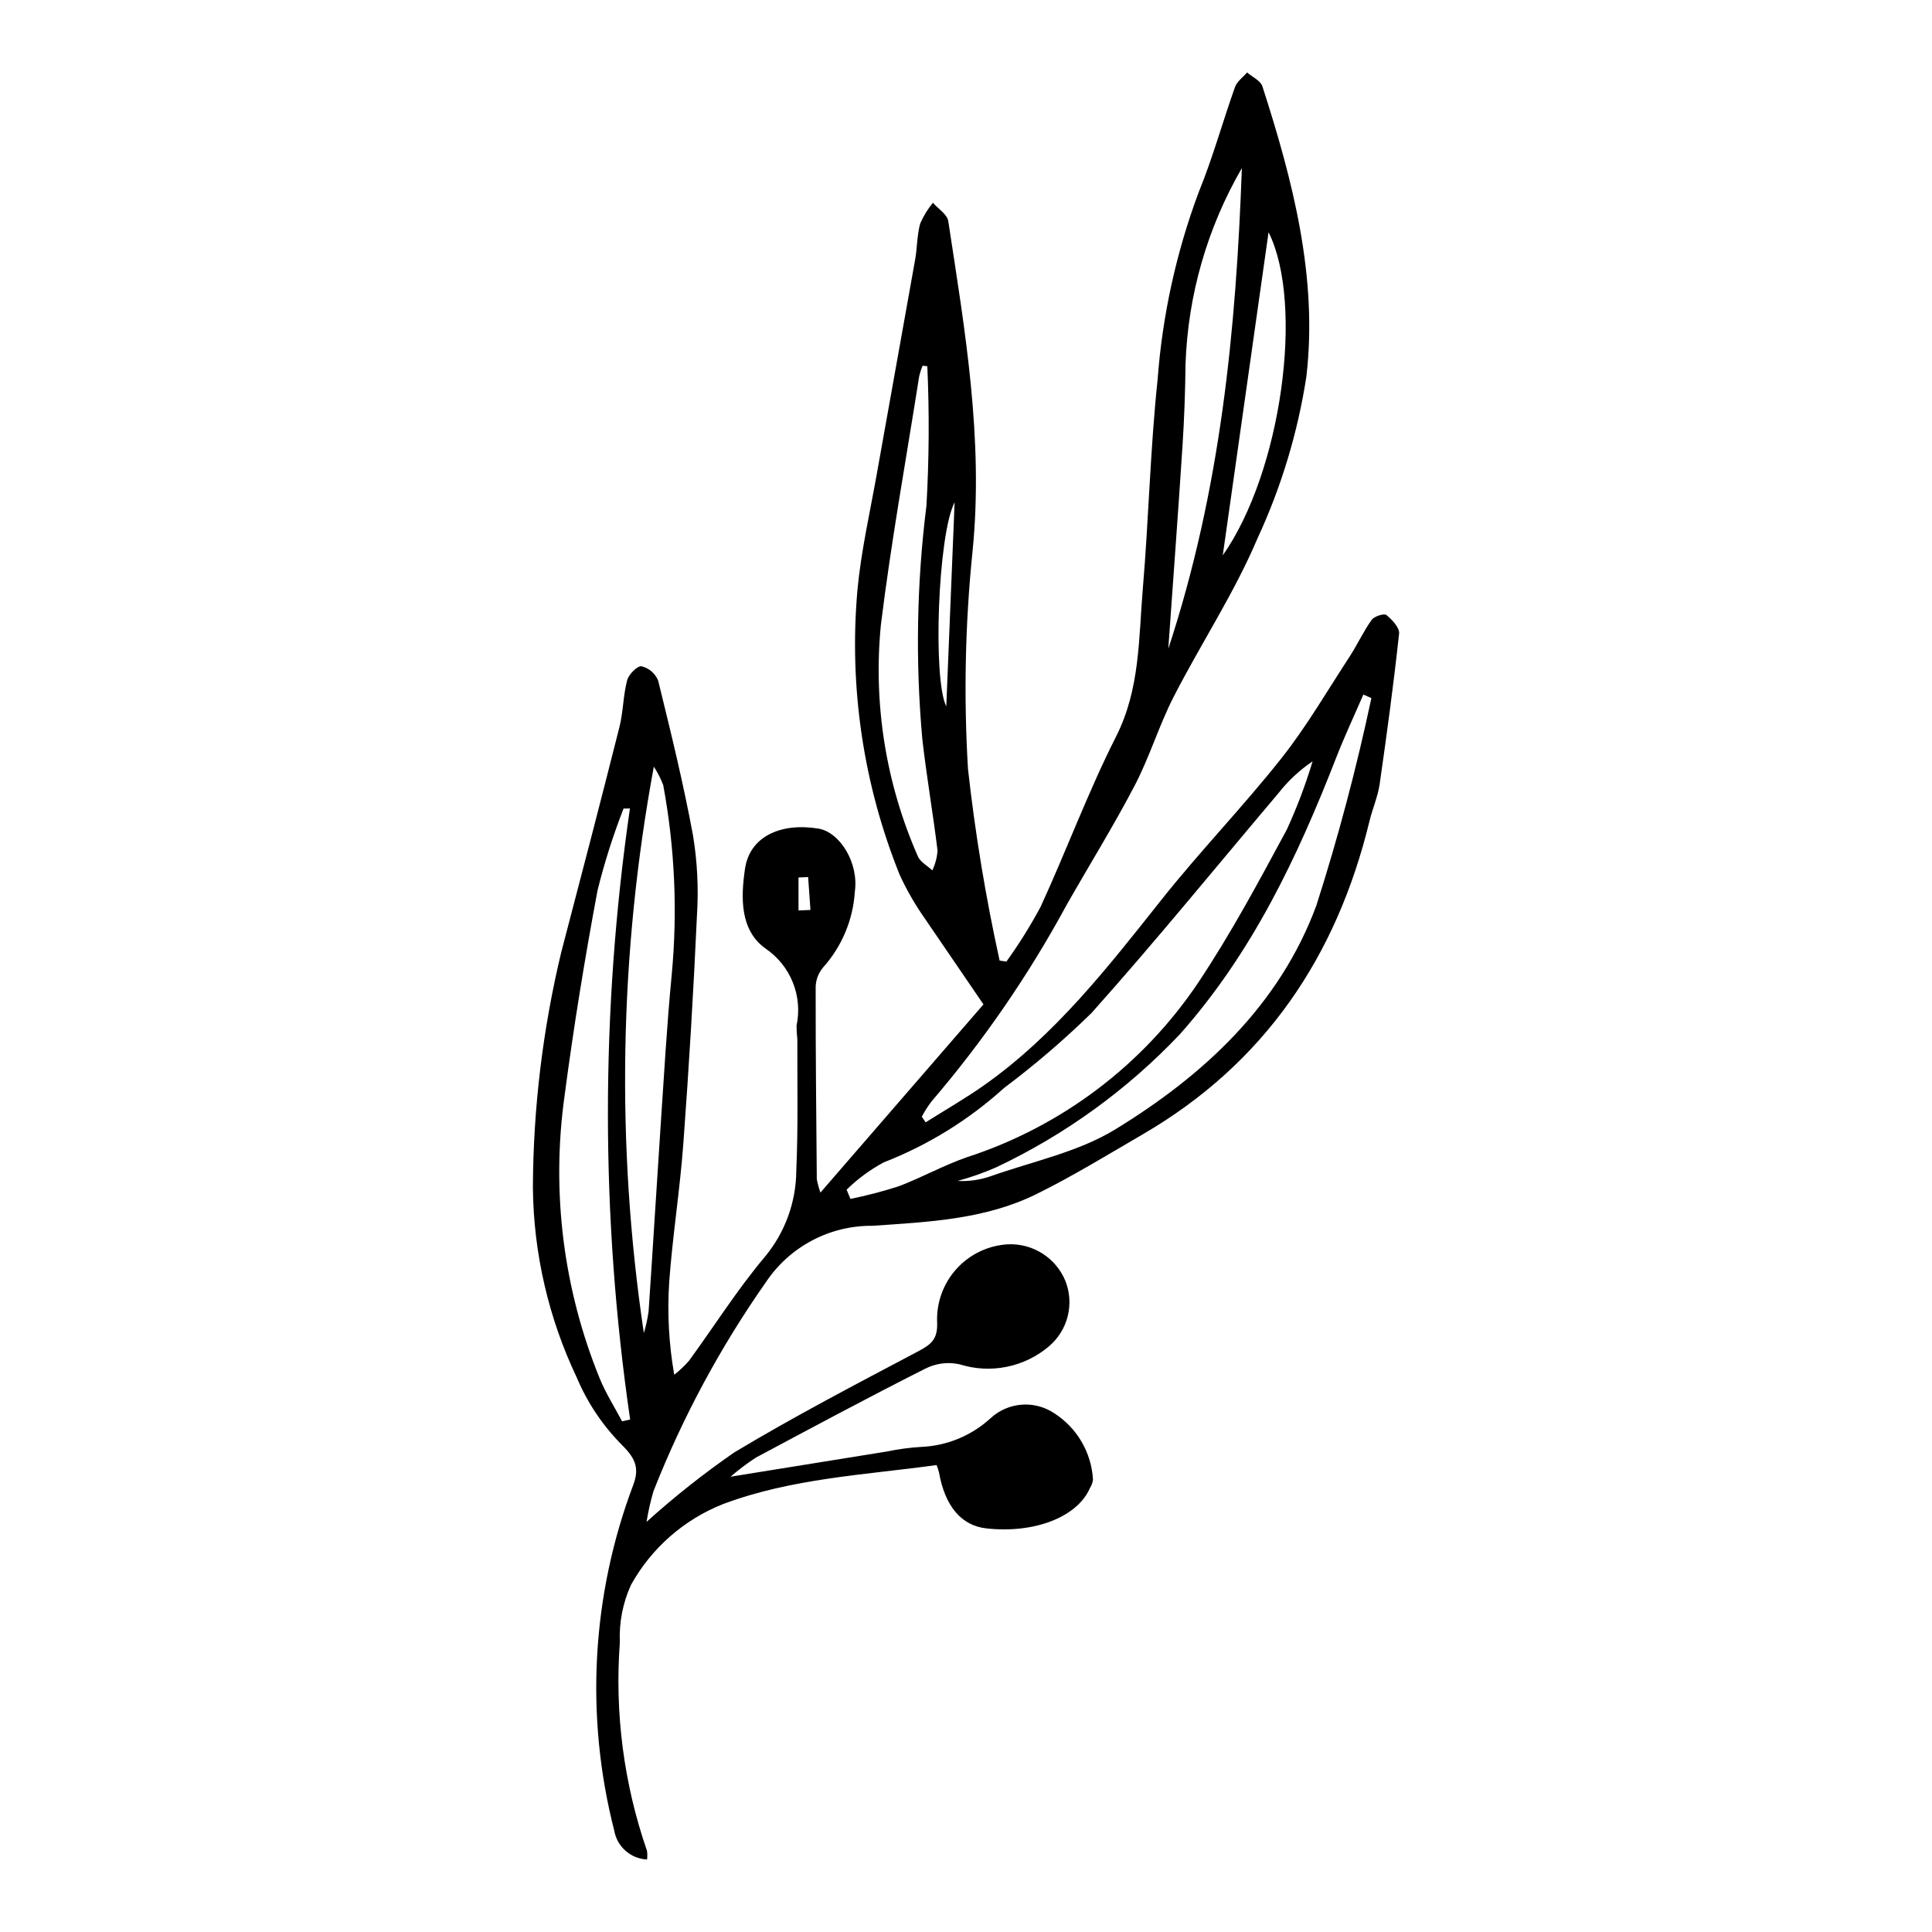<?xml version="1.0" encoding="UTF-8"?>
<!-- The Best Svg Icon site in the world: iconSvg.co, Visit us! https://iconsvg.co -->
<svg fill="#000000" width="800px" height="800px" version="1.1" viewBox="144 144 512 512" xmlns="http://www.w3.org/2000/svg">
 <path d="m511.41 306.99c-0.617-0.496-3.231 0.336-3.914 1.297-2.199 3.07-3.781 6.574-5.852 9.746-5.922 9.066-11.395 18.508-18.094 26.969-10.184 12.859-21.648 24.703-31.844 37.559-14.145 17.836-28.098 35.762-46.922 49.047-4.988 3.519-10.312 6.562-15.48 9.824l-1.012-1.496-0.004-0.004c0.742-1.406 1.594-2.75 2.555-4.016 13.73-16.027 25.723-33.465 35.781-52.02 6.019-10.598 12.465-20.969 18.102-31.762 3.941-7.547 6.406-15.855 10.289-23.438 7.219-14.098 16.059-27.457 22.215-41.973 6.32-13.633 10.691-28.086 12.977-42.938 3.055-26.305-3.59-51.902-11.66-76.91-0.484-1.504-2.664-2.461-4.055-3.672-1.098 1.281-2.68 2.391-3.207 3.879-3.285 9.203-5.871 18.684-9.562 27.715h-0.004c-5.992 16.012-9.68 32.793-10.945 49.84-1.949 18.359-2.348 36.875-3.91 55.281-1.125 13.262-0.707 26.656-7.094 39.277-7.422 14.66-13.129 30.184-20.008 45.133v0.004c-2.695 5.027-5.723 9.871-9.059 14.5l-1.793-0.27c-3.691-16.77-6.488-33.719-8.383-50.785-1.156-19.246-0.75-38.555 1.215-57.734 2.949-29.66-2.019-58.48-6.441-87.441-0.273-1.789-2.664-3.254-4.07-4.871l0.004 0.004c-1.383 1.676-2.523 3.539-3.383 5.531-0.84 3.059-0.766 6.356-1.324 9.508-3.356 18.953-6.809 37.887-10.168 56.84-1.816 10.238-4.168 20.438-5.129 30.762-2.277 25.715 1.57 51.605 11.23 75.547 1.887 4.078 4.141 7.977 6.734 11.648l15.434 22.605-43.207 49.871v-0.004c-0.406-1.156-0.727-2.344-0.961-3.547-0.145-16.875-0.324-33.75-0.301-50.625h-0.004c-0.027-1.977 0.652-3.894 1.914-5.414 5.023-5.586 8.012-12.703 8.477-20.203 1.062-7.582-3.973-15.75-9.691-16.672-10.039-1.617-18.176 2.141-19.422 10.656-1.074 7.336-1.457 16.184 5.391 21.098l-0.004 0.004c3.262 2.195 5.793 5.316 7.269 8.965 1.477 3.644 1.824 7.648 1.008 11.492 0.004 1.207 0.074 2.414 0.207 3.613-0.039 11.633 0.238 23.277-0.281 34.887v0.004c-0.062 8.285-2.977 16.297-8.254 22.688-7.348 8.699-13.461 18.438-20.199 27.66-1.18 1.344-2.481 2.57-3.891 3.672-1.426-8.133-1.871-16.41-1.328-24.648 0.895-12.211 2.84-24.344 3.738-36.555 1.492-20.211 2.699-40.441 3.621-60.691 0.441-7.019 0.09-14.07-1.051-21.012-2.543-13.789-5.894-27.434-9.242-41.059-0.777-1.891-2.414-3.297-4.398-3.781-1.098-0.176-3.406 2.141-3.812 3.695-1.066 4.051-1.035 8.387-2.059 12.457-5.008 19.855-10.176 39.672-15.371 59.48h-0.004c-4.934 20.504-7.469 41.516-7.547 62.605 0.184 17.363 4.141 34.477 11.586 50.16 2.762 6.59 6.75 12.594 11.75 17.691 3.617 3.57 5.012 6.109 3.305 10.738-11.09 29.316-12.867 61.344-5.086 91.711 0.738 4.285 4.359 7.481 8.703 7.672 0.094-0.766 0.086-1.543-0.023-2.309-6.141-17.723-8.586-36.516-7.188-55.223-0.238-5.238 0.773-10.461 2.949-15.234 5.406-9.746 14.023-17.312 24.383-21.414 18.328-6.867 37.551-7.715 56.605-10.344 0.254 0.637 0.469 1.289 0.641 1.949 1.57 8.941 5.918 14.098 12.527 14.832 12.77 1.418 24.141-3.004 27.477-10.695h-0.004c0.434-0.672 0.711-1.438 0.805-2.234-0.402-7.172-4.227-13.715-10.273-17.59-5.242-3.5-12.199-2.965-16.844 1.301-5.055 4.648-11.602 7.356-18.469 7.629-3 0.184-5.984 0.582-8.93 1.199-13.328 2.129-26.648 4.289-41.527 6.691l-0.004-0.004c2.125-1.836 4.367-3.527 6.719-5.059 14.875-7.953 29.746-15.926 44.805-23.527v0.004c2.832-1.469 6.094-1.891 9.207-1.188 8.203 2.582 17.16 0.762 23.703-4.82 2.43-2.074 4.148-4.856 4.922-7.957 0.77-3.102 0.551-6.363-0.625-9.336-1.234-2.992-3.363-5.527-6.094-7.266-2.731-1.734-5.934-2.582-9.164-2.43-5.211 0.305-10.09 2.641-13.59 6.504-3.504 3.867-5.348 8.953-5.141 14.164 0.203 4.727-1.805 5.984-5.285 7.828-16.312 8.637-32.711 17.176-48.52 26.684h0.004c-8.121 5.617-15.871 11.758-23.203 18.375 0.438-2.75 1.051-5.469 1.836-8.141 7.727-19.617 17.754-38.242 29.871-55.492 6.297-9.363 16.879-14.934 28.16-14.832 14.77-1.008 29.812-1.664 43.414-8.379 9.676-4.777 18.918-10.445 28.258-15.883 32.266-18.785 51.355-47.133 60.047-82.996 0.801-3.297 2.215-6.484 2.695-9.812 1.914-13.258 3.707-26.535 5.148-39.848 0.172-1.57-1.844-3.719-3.367-4.945zm-31.227-101.45c9.531 19.105 3.379 63.578-12.137 85.637zm-22.797 56.461c0.465-7.176 0.715-14.375 0.793-21.566v-0.004c0.637-18.258 5.766-36.078 14.93-51.883-1.543 42.785-5.586 85.133-19.5 127.39 1.352-19.141 2.652-36.535 3.777-53.938zm-66.309 112.66c-1.316-1.242-3.238-2.242-3.852-3.769-8.457-19.23-11.828-40.312-9.789-61.219 2.711-22.074 6.703-43.988 10.16-65.969 0.223-0.949 0.52-1.875 0.887-2.777l1.266 0.117c0.551 12.301 0.473 24.629-0.227 36.922-2.578 20.492-2.949 41.203-1.109 61.773 1.113 9.938 2.848 19.805 4.051 29.73v0.004c-0.145 1.797-0.613 3.555-1.387 5.188zm3.699-43.461c-3.621-7.168-2.234-45.598 2.207-54.094zm-85.914 189.47c-1.992-3.773-4.316-7.414-5.922-11.348v0.004c-9.656-23.676-12.879-49.484-9.34-74.809 2.398-18.27 5.371-36.484 8.762-54.598 1.828-7.352 4.125-14.578 6.883-21.637l1.695-0.035v0.004c-7.797 53.695-7.781 108.24 0.051 161.93zm7.019-29.117c-0.273 1.938-0.691 3.852-1.258 5.723-7.418-49.84-6.523-100.57 2.648-150.11 0.996 1.531 1.828 3.164 2.484 4.875 3.078 16.574 3.836 33.5 2.254 50.285-1.309 13.57-2.074 27.199-2.988 40.805-1.082 16.141-2.039 32.289-3.141 48.426zm39.73-106.27v-8.742l2.551-0.109 0.617 8.715zm13.762 76.441-1.008-2.445v-0.004c2.922-2.867 6.238-5.309 9.848-7.242 11.746-4.574 22.555-11.262 31.898-19.727 8.137-6.102 15.867-12.73 23.141-19.84 16.957-18.973 33.031-38.738 49.473-58.176h0.004c2.57-3.305 5.652-6.184 9.121-8.531-1.855 6.191-4.144 12.246-6.844 18.117-7.418 13.75-14.824 27.594-23.488 40.562h0.004c-14.672 21.828-36.238 38.105-61.254 46.23-6.219 2.148-12.039 5.438-18.215 7.75-4.164 1.332-8.395 2.434-12.68 3.305zm123.48-77.766c-9.758 26.406-29.879 45.035-53.344 59.371-9.836 6.008-21.867 8.453-32.949 12.375h0.004c-2.82 0.984-5.809 1.41-8.793 1.254 3.492-0.949 6.906-2.152 10.223-3.602 18.277-8.637 34.789-20.598 48.691-35.277 19.215-21.652 31.141-46.91 41.441-73.34 2.195-5.637 4.777-11.121 7.18-16.68l2.125 0.941c-3.938 18.551-8.801 36.895-14.578 54.957z"/>
</svg>